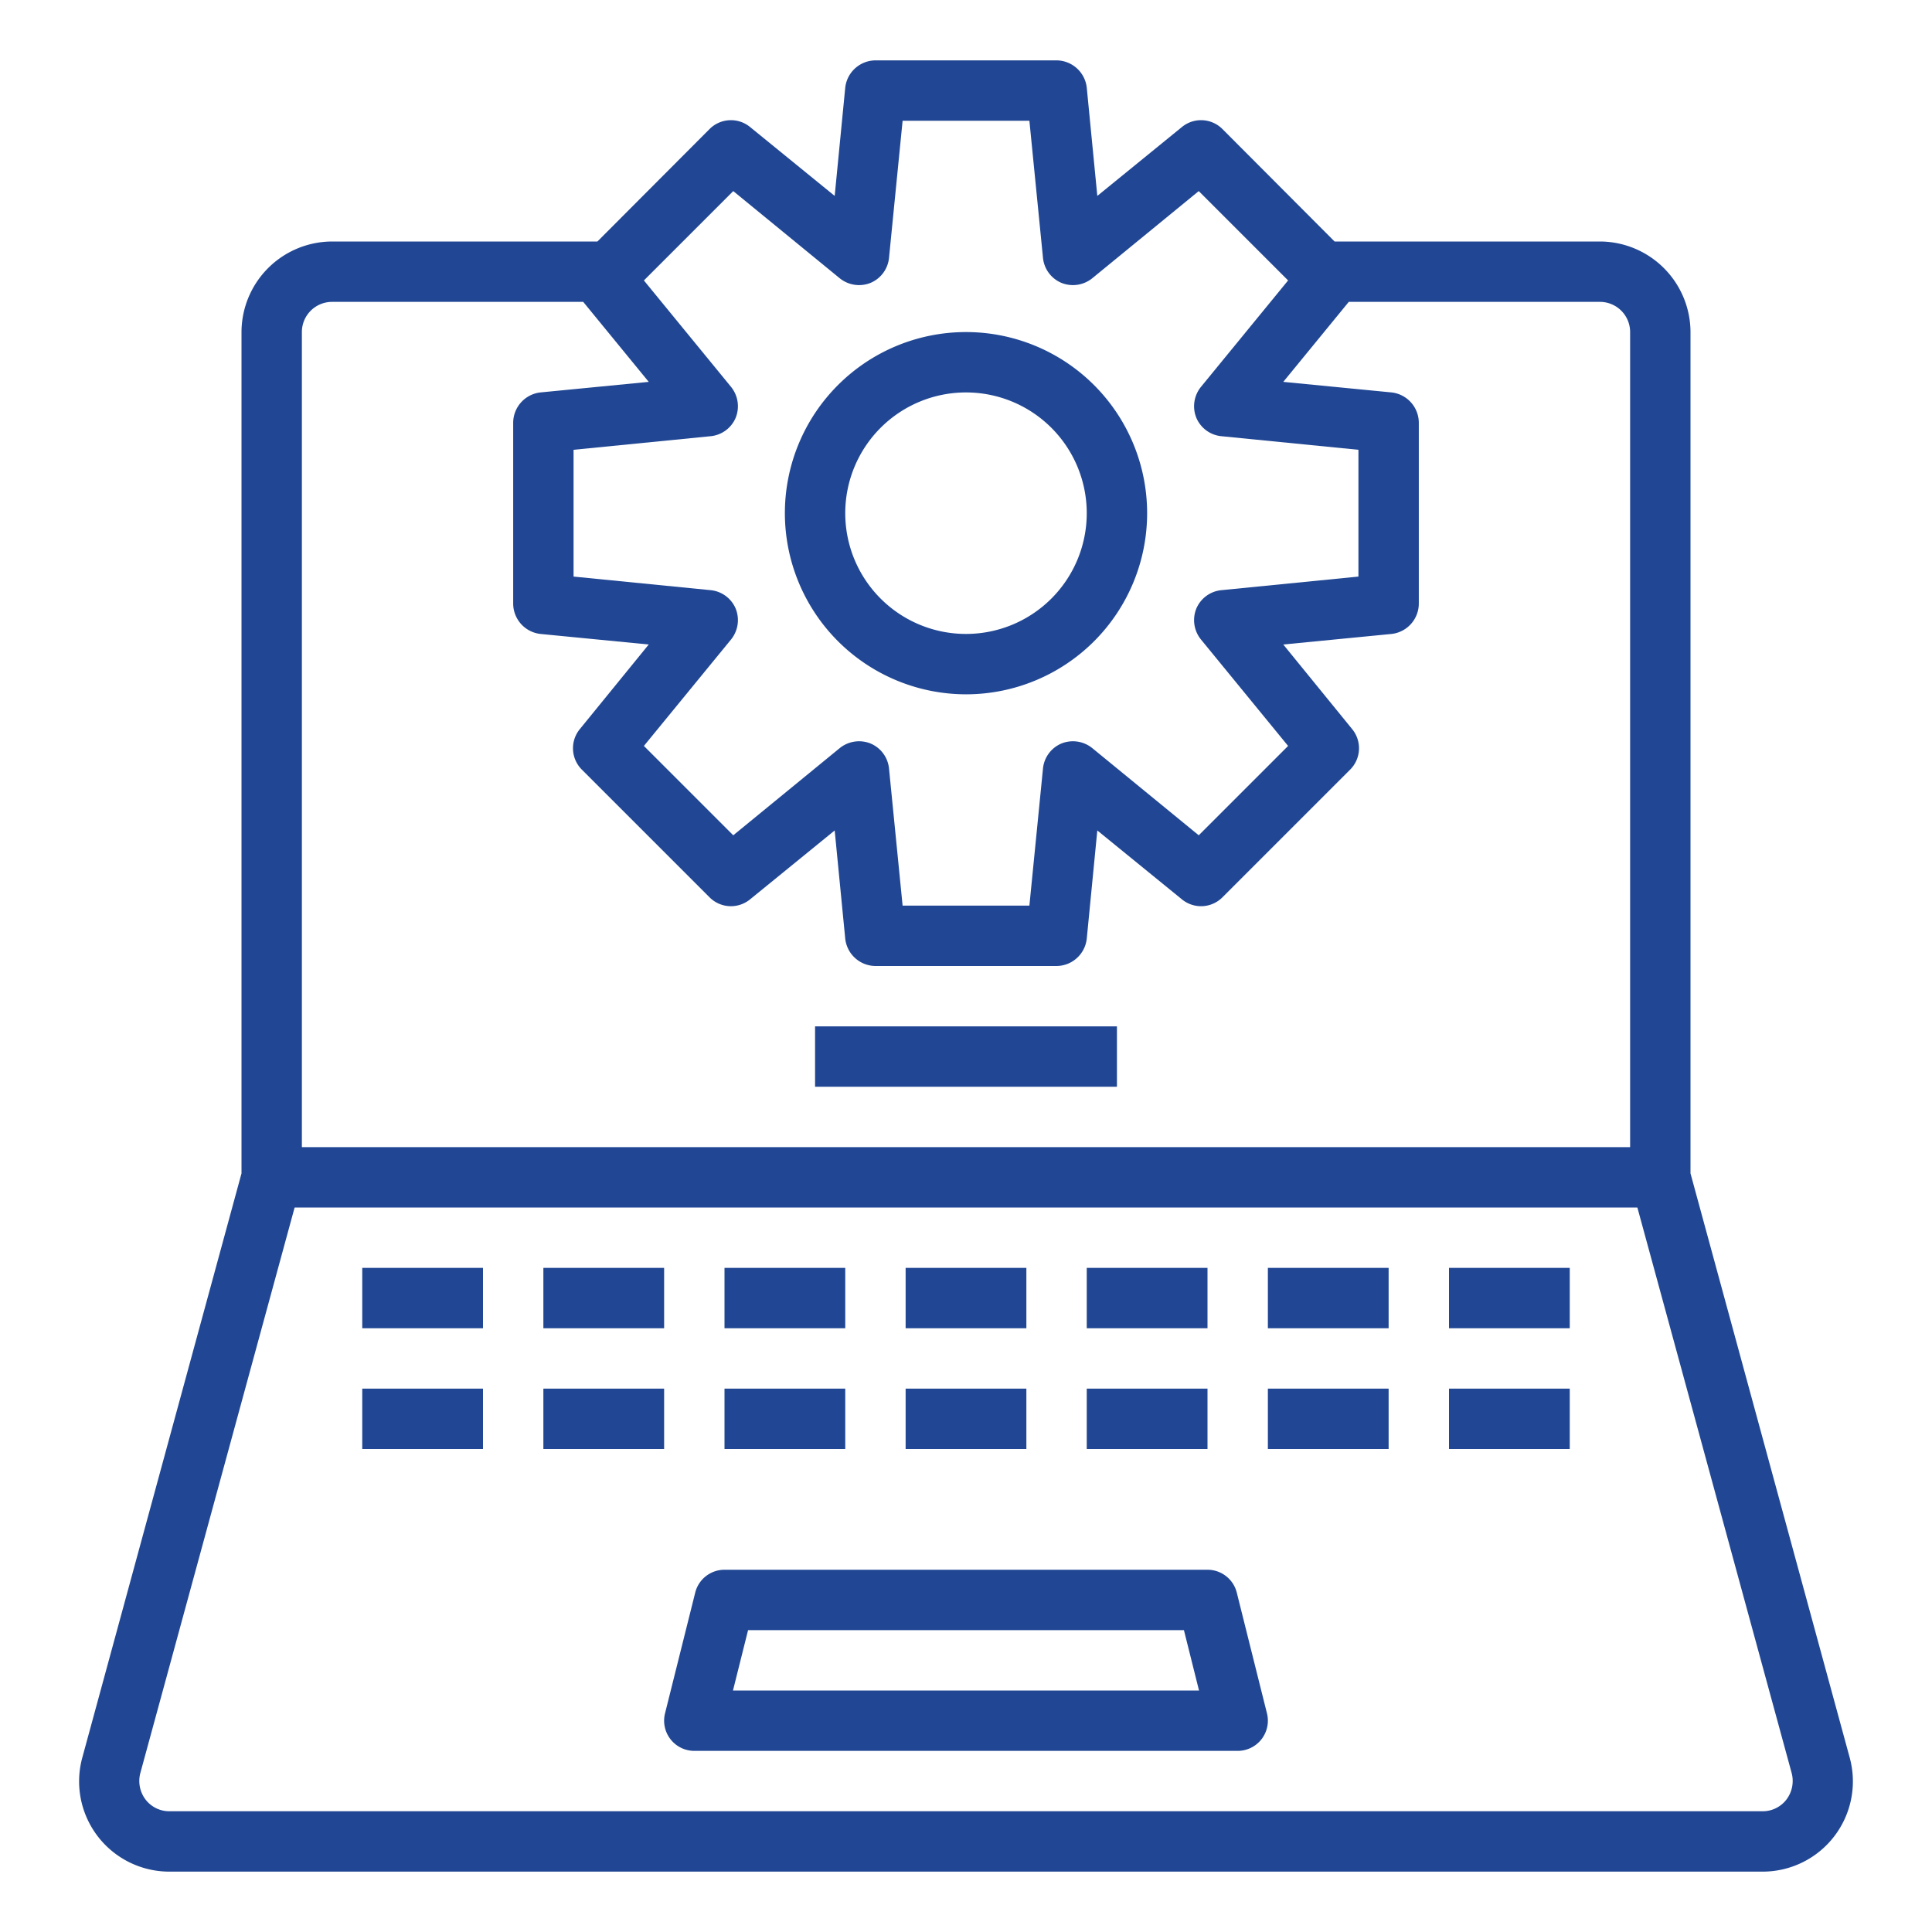 <?xml version="1.0"?>
<svg xmlns="http://www.w3.org/2000/svg" height="512px" viewBox="0 0 64 64" width="512px"><g><g id="configuration-tool-gear-laptop-computer"><path d="m61.27 58.21-5.27-19.34v-27.87a3.009 3.009 0 0 0 -3-3h-8.79l-3.72-3.73a1 1 0 0 0 -1.34-.06l-2.8 2.28-.35-3.59a1.015 1.015 0 0 0 -1-.9h-6a1.015 1.015 0 0 0 -1 .9l-.35 3.59-2.8-2.28a1 1 0 0 0 -1.34.06l-3.72 3.73h-8.79a3.009 3.009 0 0 0 -3 3v27.87l-5.27 19.34a2.989 2.989 0 0 0 2.89 3.79h52.76a2.989 2.989 0 0 0 2.89-3.79zm-36.98-51.88 3.53 2.89a1.019 1.019 0 0 0 1.02.15 1.007 1.007 0 0 0 .61-.83l.45-4.54h4.2l.45 4.54a1.007 1.007 0 0 0 .61.83 1.019 1.019 0 0 0 1.02-.15l3.53-2.89 2.96 2.96-2.89 3.53a1.019 1.019 0 0 0 -.15 1.02 1.007 1.007 0 0 0 .83.61l4.54.45v4.2l-4.54.45a1.007 1.007 0 0 0 -.83.61 1.019 1.019 0 0 0 .15 1.02l2.89 3.53-2.96 2.96-3.53-2.89a1.019 1.019 0 0 0 -1.02-.15 1.007 1.007 0 0 0 -.61.83l-.45 4.54h-4.2l-.45-4.54a1.007 1.007 0 0 0 -.61-.83 1.019 1.019 0 0 0 -1.02.15l-3.53 2.89-2.96-2.96 2.89-3.53a1.019 1.019 0 0 0 .15-1.02 1.007 1.007 0 0 0 -.83-.61l-4.54-.45v-4.2l4.54-.45a1.007 1.007 0 0 0 .83-.61 1.019 1.019 0 0 0 -.15-1.02l-2.89-3.53zm-14.29 4.67a1 1 0 0 1 1-1h8.32l2.17 2.65-3.59.35a1.015 1.015 0 0 0 -.9 1v6a1.015 1.015 0 0 0 .9 1l3.59.35-2.28 2.8a1 1 0 0 0 .06 1.34l4.24 4.24a1 1 0 0 0 1.34.06l2.8-2.28.35 3.59a1.015 1.015 0 0 0 1 .9h6a1.015 1.015 0 0 0 1-.9l.35-3.59 2.8 2.28a1 1 0 0 0 1.34-.06l4.24-4.24a1 1 0 0 0 .06-1.34l-2.28-2.8 3.59-.35a1.015 1.015 0 0 0 .9-1v-6a1.015 1.015 0 0 0 -.9-1l-3.59-.35 2.17-2.65h8.32a1 1 0 0 1 1 1v27h-44zm49.18 48.61a.99.99 0 0 1 -.8.39h-52.76a.99.99 0 0 1 -.8-.39 1.02 1.02 0 0 1 -.17-.88l5.11-18.73h44.48l5.11 18.73a1.02 1.02 0 0 1 -.17.88z" data-original="#000000" class="active-path" data-old_color="#000000" fill="#214794"/><path d="m40.97 52.757a1 1 0 0 0 -.97-.757h-16a1 1 0 0 0 -.97.757l-1 4a1 1 0 0 0 .97 1.243h18a1 1 0 0 0 .97-1.243zm-16.689 3.243.5-2h14.438l.5 2z" data-original="#000000" class="active-path" data-old_color="#000000" fill="#214794"/><path d="m27 34h10v2h-10z" data-original="#000000" class="active-path" data-old_color="#000000" fill="#214794"/><path d="m12 42h4v2h-4z" data-original="#000000" class="active-path" data-old_color="#000000" fill="#214794"/><path d="m18 42h4v2h-4z" data-original="#000000" class="active-path" data-old_color="#000000" fill="#214794"/><path d="m24 42h4v2h-4z" data-original="#000000" class="active-path" data-old_color="#000000" fill="#214794"/><path d="m36 42h4v2h-4z" data-original="#000000" class="active-path" data-old_color="#000000" fill="#214794"/><path d="m42 42h4v2h-4z" data-original="#000000" class="active-path" data-old_color="#000000" fill="#214794"/><path d="m48 42h4v2h-4z" data-original="#000000" class="active-path" data-old_color="#000000" fill="#214794"/><path d="m30 42h4v2h-4z" data-original="#000000" class="active-path" data-old_color="#000000" fill="#214794"/><path d="m12 46h4v2h-4z" data-original="#000000" class="active-path" data-old_color="#000000" fill="#214794"/><path d="m18 46h4v2h-4z" data-original="#000000" class="active-path" data-old_color="#000000" fill="#214794"/><path d="m24 46h4v2h-4z" data-original="#000000" class="active-path" data-old_color="#000000" fill="#214794"/><path d="m36 46h4v2h-4z" data-original="#000000" class="active-path" data-old_color="#000000" fill="#214794"/><path d="m42 46h4v2h-4z" data-original="#000000" class="active-path" data-old_color="#000000" fill="#214794"/><path d="m48 46h4v2h-4z" data-original="#000000" class="active-path" data-old_color="#000000" fill="#214794"/><path d="m30 46h4v2h-4z" data-original="#000000" class="active-path" data-old_color="#000000" fill="#214794"/><path d="m32 23a6 6 0 1 0 -6-6 6.006 6.006 0 0 0 6 6zm0-10a4 4 0 1 1 -4 4 4 4 0 0 1 4-4z" data-original="#000000" class="active-path" data-old_color="#000000" fill="#214794"/></g></g> </svg>
